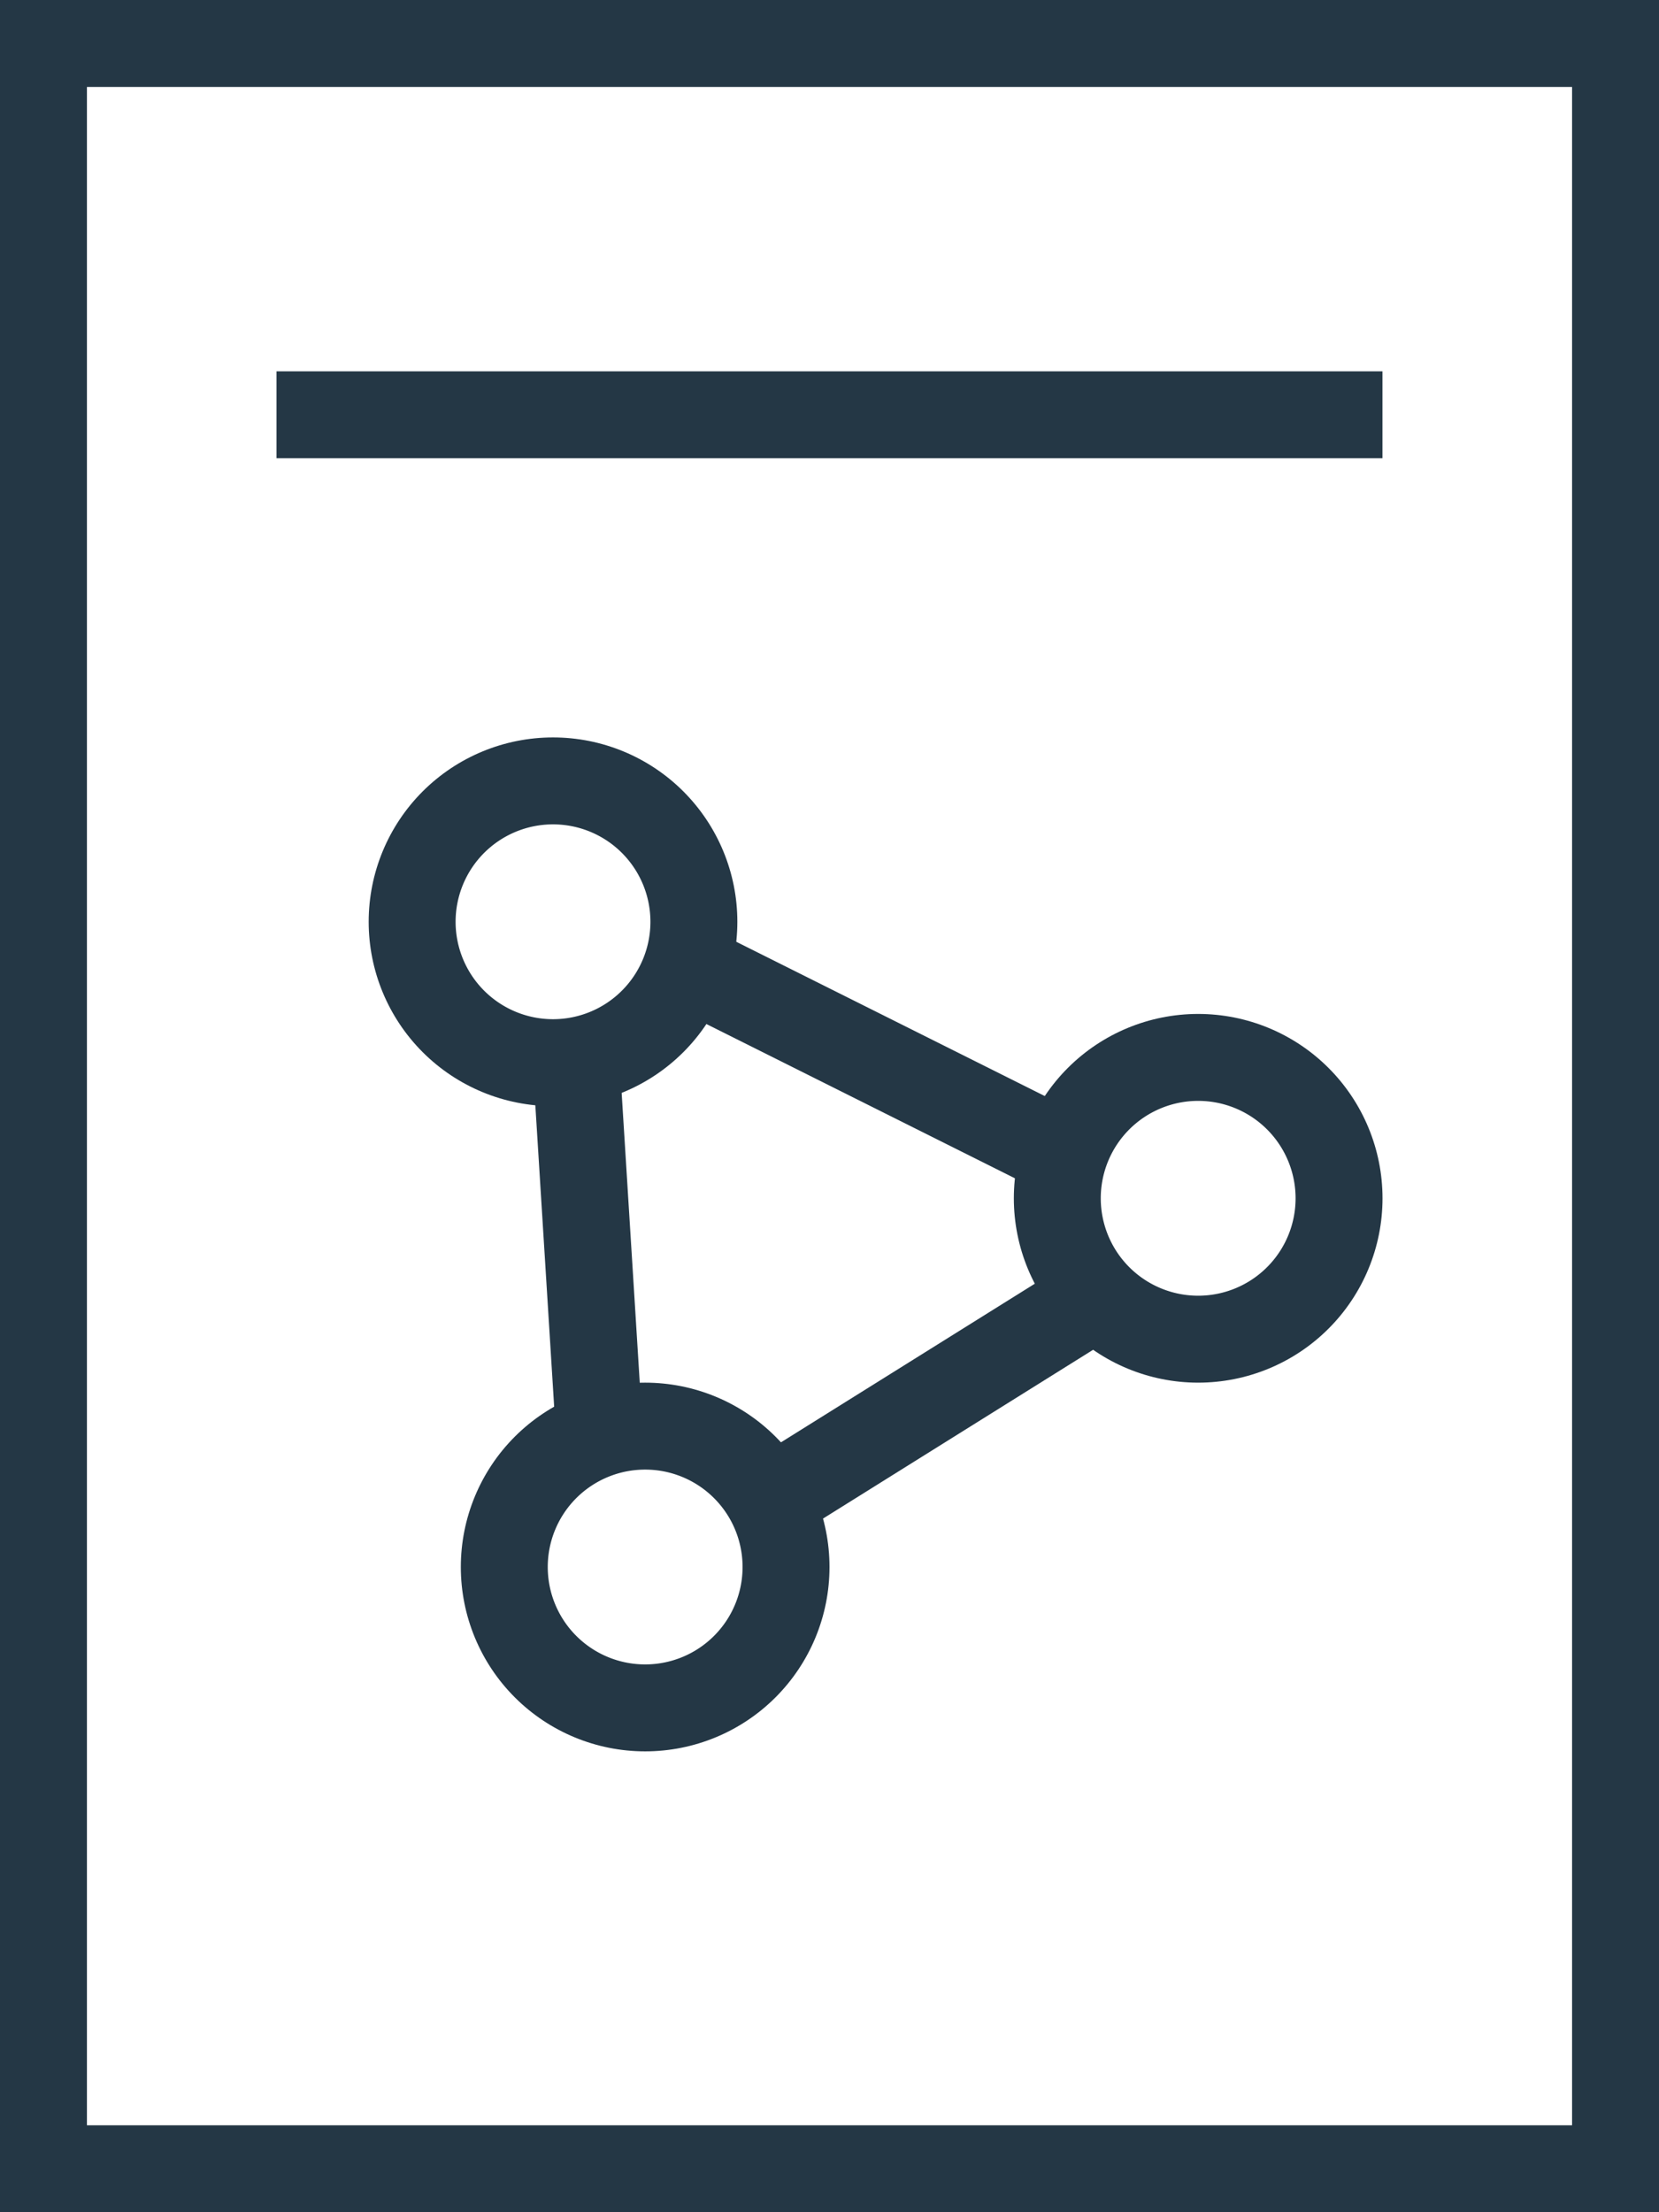 <svg id="Group_6182" data-name="Group 6182" xmlns="http://www.w3.org/2000/svg" xmlns:xlink="http://www.w3.org/1999/xlink" width="38.168" height="50.891" viewBox="0 0 38.168 50.891">
  <defs>
    <clipPath id="clip-path">
      <path id="Path_6428" data-name="Path 6428" d="M0,2.891H38.168V-48H0Z" transform="translate(0 48)" fill="none"/>
    </clipPath>
    <clipPath id="clip-path-2">
      <path id="Path_6431" data-name="Path 6431" d="M12.241-23.518a4.241,4.241,0,0,0,4.241-4.241A4.241,4.241,0,0,0,12.241-32,4.241,4.241,0,0,0,8-27.759,4.241,4.241,0,0,0,12.241-23.518Z" transform="translate(-8 32)" fill="none" clip-rule="evenodd"/>
    </clipPath>
    <clipPath id="clip-path-3">
      <path id="Path_6433" data-name="Path 6433" d="M14.241-9.518a4.241,4.241,0,0,0,4.241-4.241A4.241,4.241,0,0,0,14.241-18,4.241,4.241,0,0,0,10-13.759,4.241,4.241,0,0,0,14.241-9.518Z" transform="translate(-10 18)" fill="none" clip-rule="evenodd"/>
    </clipPath>
    <clipPath id="clip-path-4">
      <path id="Path_6435" data-name="Path 6435" d="M26.241-17.518a4.241,4.241,0,0,0,4.241-4.241A4.241,4.241,0,0,0,26.241-26,4.241,4.241,0,0,0,22-21.759,4.241,4.241,0,0,0,26.241-17.518Z" transform="translate(-22 26)" fill="none" clip-rule="evenodd"/>
    </clipPath>
  </defs>
  <g id="Group_6171" data-name="Group 6171" transform="translate(0 0)" clip-path="url(#clip-path)">
    <g id="Group_6170" data-name="Group 6170">
      <path id="Path_6427" data-name="Path 6427" d="M0,0H38.168V50.891H0Z" fill="none" stroke="#243745" stroke-width="4"/>
    </g>
  </g>
  <g id="Group_6172" data-name="Group 6172" transform="translate(6.361 9.542)">
    <path id="Path_6429" data-name="Path 6429" d="M0,.5H25.445" transform="translate(0 -0.5)" fill="none" stroke="#243745" stroke-width="2"/>
  </g>
  <g id="Group_6174" data-name="Group 6174" transform="translate(8.482 16.964)" clip-path="url(#clip-path-2)">
    <g id="Group_6173" data-name="Group 6173">
      <path id="Path_6430" data-name="Path 6430" d="M4.241,8.482A4.241,4.241,0,1,0,0,4.241,4.241,4.241,0,0,0,4.241,8.482Z" fill="none" stroke="#243745" stroke-width="4"/>
    </g>
  </g>
  <g id="Group_6176" data-name="Group 6176" transform="translate(10.602 31.807)" clip-path="url(#clip-path-3)">
    <g id="Group_6175" data-name="Group 6175">
      <path id="Path_6432" data-name="Path 6432" d="M4.241,8.482A4.241,4.241,0,1,0,0,4.241,4.241,4.241,0,0,0,4.241,8.482Z" fill="none" stroke="#243745" stroke-width="4"/>
    </g>
  </g>
  <g id="Group_6178" data-name="Group 6178" transform="translate(23.325 23.325)" clip-path="url(#clip-path-4)">
    <g id="Group_6177" data-name="Group 6177">
      <path id="Path_6434" data-name="Path 6434" d="M4.241,8.482A4.241,4.241,0,1,0,0,4.241,4.241,4.241,0,0,0,4.241,8.482Z" fill="none" stroke="#243745" stroke-width="4"/>
    </g>
  </g>
  <g id="Group_6179" data-name="Group 6179" transform="translate(15.903 22.265)">
    <path id="Path_6436" data-name="Path 6436" d="M0,0,8.482,4.241" fill="none" stroke="#243745" stroke-width="2"/>
  </g>
  <g id="Group_6180" data-name="Group 6180" transform="translate(16.964 29.686)">
    <path id="Path_6437" data-name="Path 6437" d="M8.482,0,0,5.3" fill="none" stroke="#243745" stroke-width="2"/>
  </g>
  <g id="Group_6181" data-name="Group 6181" transform="translate(13.253 24.385)">
    <path id="Path_6438" data-name="Path 6438" d="M.78,8.482.25,0" transform="translate(-0.25)" fill="none" stroke="#243745" stroke-width="2"/>
  </g>
</svg>
